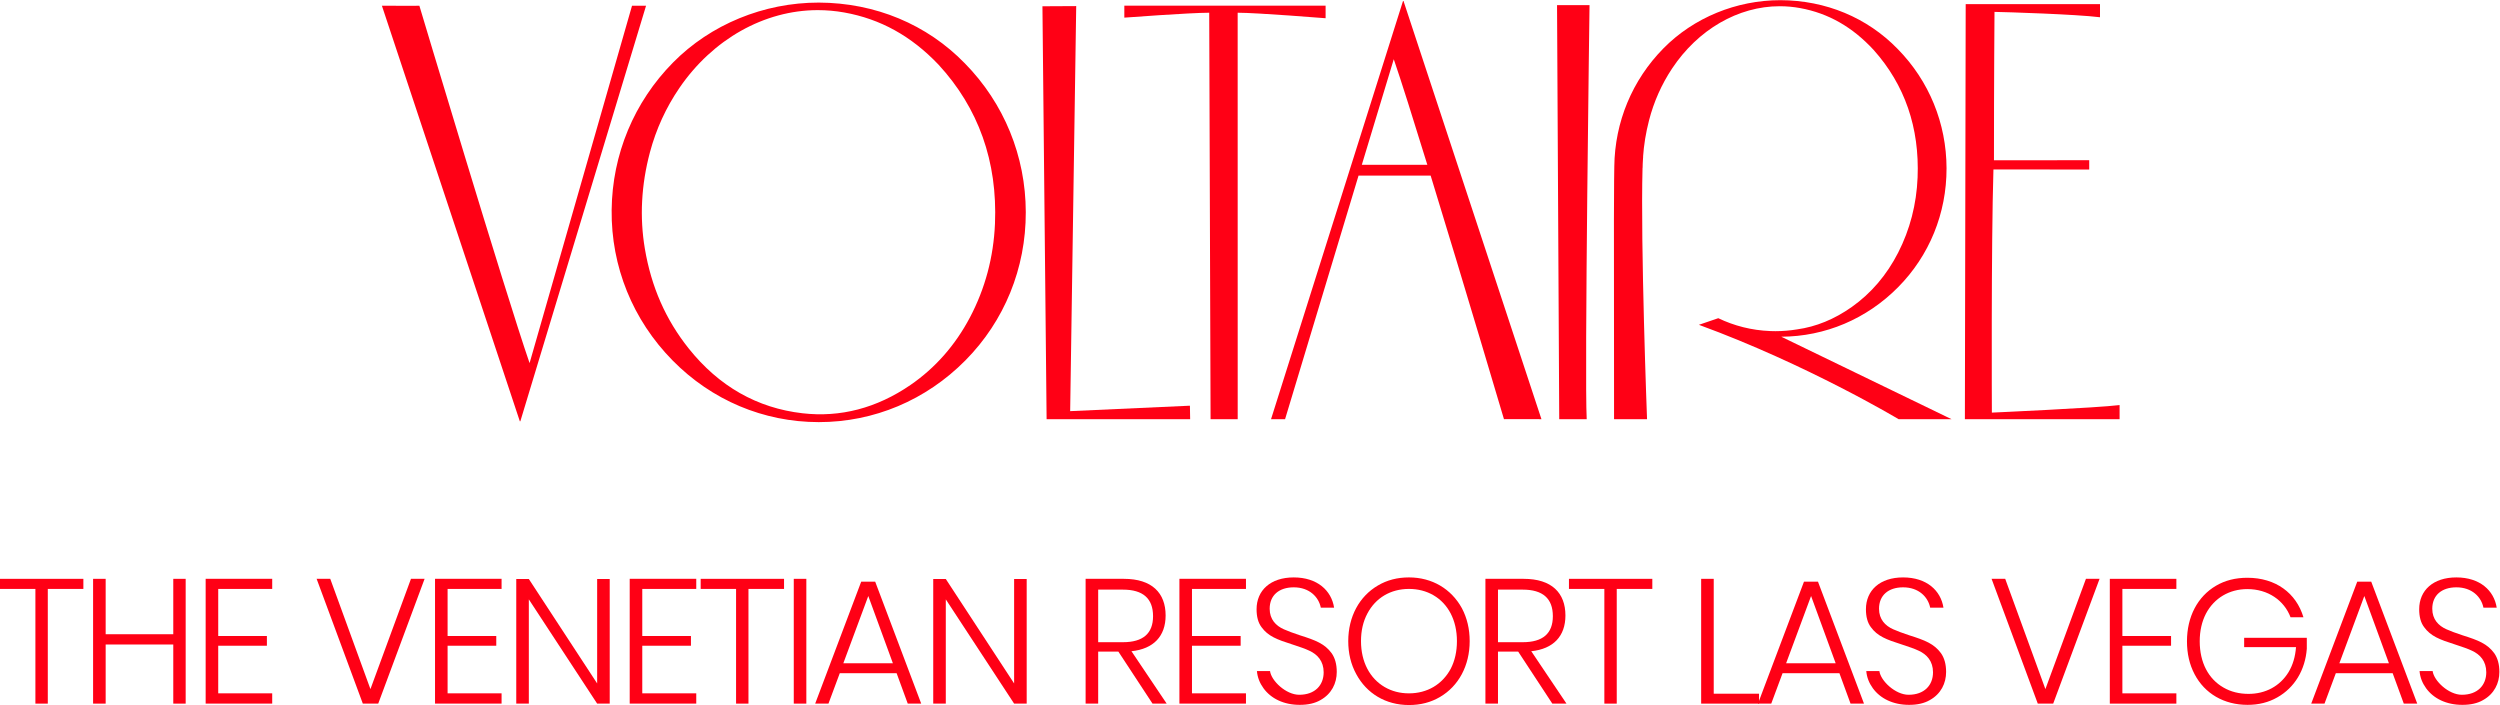 <?xml version="1.0" encoding="UTF-8" standalone="no"?>
<!-- Created with Inkscape (http://www.inkscape.org/) -->

<svg version="1.1" id="svg2" width="1851.013" height="522.013" viewBox="0 0 1851.013 522.013"
   sodipodi:docname="Voltaire TVRLV Logo (1).eps" xmlns:inkscape="http://www.inkscape.org/namespaces/inkscape"
   xmlns:sodipodi="http://sodipodi.sourceforge.net/DTD/sodipodi-0.dtd" xmlns="http://www.w3.org/2000/svg"
   xmlns:svg="http://www.w3.org/2000/svg">
   <defs id="defs6" />
   <sodipodi:namedview id="namedview4" pagecolor="#ffffff" bordercolor="#000000" borderopacity="0.25"
      inkscape:showpageshadow="2" inkscape:pageopacity="0.0" inkscape:pagecheckerboard="0"
      inkscape:deskcolor="#d1d1d1" />
   <g id="g8" inkscape:groupmode="layer" inkscape:label="ink_ext_XXXXXX"
      transform="matrix(1.333,0,0,-1.333,0,522.013)">
      <g id="g10" transform="scale(0.1)">
         <path d="M 463.07,644.961 H 265.457 V 7.871 H 196.633 V 644.961 H 0 v 56.027 h 463.07 v -56.027"
            style="fill:#FF0015;fill-opacity:1;fill-rule:nonzero;stroke:none" id="path12" />
         <path
            d="M 1031.28,7.871 H 962.453 V 336.238 H 586.887 V 7.871 H 517.086 V 700.988 h 69.801 V 393.27 h 375.566 v 307.718 h 68.827 V 7.871"
            style="fill:#FF0015;fill-opacity:1;fill-rule:nonzero;stroke:none" id="path14" />
         <path
            d="m 1212.11,383.441 h 270.37 v -54.07 H 1212.11 V 64.898 h 299.86 V 7.871 H 1142.3 V 700.988 h 369.67 v -56.027 h -299.86 v -261.52"
            style="fill:#FF0015;fill-opacity:1;fill-rule:nonzero;stroke:none" id="path16" />
         <path
            d="m 2057.54,88.481 225.14,612.508 h 75.71 L 2100.8,7.871 h -85.54 L 1758.66,700.988 h 75.7 L 2057.54,88.481"
            style="fill:#FF0015;fill-opacity:1;fill-rule:nonzero;stroke:none" id="path18" />
         <path
            d="m 2486.13,383.441 h 270.37 v -54.07 H 2486.13 V 64.898 h 299.86 V 7.871 H 2416.33 V 700.988 h 369.66 v -56.027 h -299.86 v -261.52"
            style="fill:#FF0015;fill-opacity:1;fill-rule:nonzero;stroke:none" id="path20" />
         <path
            d="M 3316.84,7.871 2937.34,586.949 V 7.871 h -69.8 V 700.012 h 69.8 l 379.5,-580.063 v 580.063 h 69.8 V 7.871 h -69.8"
            style="fill:#FF0015;fill-opacity:1;fill-rule:nonzero;stroke:none" id="path22" />
         <path
            d="m 3567.47,383.441 h 270.37 v -54.07 H 3567.47 V 64.898 h 299.86 V 7.871 H 3497.67 V 700.988 h 369.66 v -56.027 h -299.86 v -261.52"
            style="fill:#FF0015;fill-opacity:1;fill-rule:nonzero;stroke:none" id="path24" />
         <path d="M 4354.92,644.961 H 4157.3 V 7.871 h -68.82 V 644.961 h -196.63 v 56.027 h 463.07 v -56.027"
            style="fill:#FF0015;fill-opacity:1;fill-rule:nonzero;stroke:none" id="path26" />
         <path d="m 4478.73,7.871 h -69.8 V 700.988 h 69.8 V 7.871"
            style="fill:#FF0015;fill-opacity:1;fill-rule:nonzero;stroke:none" id="path28" />
         <path
            d="M 4822.82,605.641 4684.2,232.02 h 275.28 z M 4664.53,176.969 4601.61,7.871 h -73.74 L 4783.49,685.262 h 77.67 L 5116.78,7.871 h -74.72 L 4980.13,176.969 h -315.6"
            style="fill:#FF0015;fill-opacity:1;fill-rule:nonzero;stroke:none" id="path30" />
         <path
            d="M 5632.87,7.871 5253.37,586.949 V 7.871 h -69.8 V 700.012 h 69.8 l 379.5,-580.063 v 580.063 h 69.8 V 7.871 h -69.8"
            style="fill:#FF0015;fill-opacity:1;fill-rule:nonzero;stroke:none" id="path32" />
         <path
            d="m 6237.42,349.02 c 111.09,0 167.13,48.179 167.13,144.531 0,98.308 -56.04,147.469 -167.13,147.469 h -137.65 v -292 z m -25.57,-52.098 H 6099.77 V 7.871 h -69.8 V 700.988 h 212.36 c 156.32,0 232.02,-78.66 232.02,-203.5 0,-115.039 -66.85,-185.828 -189.74,-198.609 L 6480.25,7.871 H 6401.6 L 6211.85,296.922"
            style="fill:#FF0015;fill-opacity:1;fill-rule:nonzero;stroke:none" id="path34" />
         <path
            d="m 6620.77,383.441 h 270.37 v -54.07 H 6620.77 V 64.898 h 299.87 V 7.871 H 6550.97 V 700.988 h 369.67 v -56.027 h -299.87 v -261.52"
            style="fill:#FF0015;fill-opacity:1;fill-rule:nonzero;stroke:none" id="path36" />
         <path
            d="M 7334.49,27.539 C 7304.01,9.828 7265.66,0.98 7219.45,0.98 c -89.46,0 -160.25,35.398 -201.54,92.418 -20.65,28.512 -33.43,59.981 -36.38,95.372 h 72.75 c 6.89,-54.079 88.49,-131.739 162.23,-131.739 87.5,0 135.68,53.078 135.68,124.848 0,61.941 -34.42,99.301 -79.64,119.949 -22.61,10.82 -54.07,21.633 -93.4,34.41 -86.52,27.532 -135.68,46.211 -172.06,96.352 -18.68,24.582 -27.52,58.012 -27.52,99.301 0,105.199 77.67,176.968 206.46,176.968 130.76,0 209.41,-72.75 224.16,-168.121 h -73.74 c -11.8,58.992 -62.92,113.063 -150.42,113.063 -81.61,0 -133.71,-44.25 -133.71,-118.949 0,-58.993 34.41,-94.403 78.65,-114.063 21.63,-9.828 51.12,-20.629 89.47,-33.43 87.5,-27.519 137.64,-47.187 175.99,-99.289 18.68,-26.558 28.51,-60.961 28.51,-104.218 0,-62.922 -28.51,-121.911 -90.45,-156.313"
            style="fill:#FF0015;fill-opacity:1;fill-rule:nonzero;stroke:none" id="path38" />
         <path
            d="m 7594.97,508.289 c -23.59,-44.23 -35.39,-95.348 -35.39,-153.359 0,-117 50.14,-207.461 130.76,-254.649 40.31,-23.601 85.54,-35.383 135.68,-35.383 101.26,0 184.84,49.141 232.03,136.653 22.6,44.25 34.4,95.371 34.4,153.379 0,116.992 -49.16,207.441 -129.77,254.621 -40.31,23.597 -86.52,35.41 -136.66,35.41 -101.27,0 -184.83,-49.172 -231.05,-136.672 z m 525.02,29.492 c 28.5,-54.07 43.25,-115.019 43.25,-182.851 0,-136.668 -61.94,-249.731 -164.18,-309.7 C 7947.93,14.762 7889.92,0 7826.02,0 c -128.8,0 -234.98,63.898 -292.99,172.051 -29.49,54.078 -44.24,115.039 -44.24,182.879 0,136.648 61.94,248.73 164.19,308.699 51.13,30.492 109.13,45.23 173.04,45.23 128.79,0 234.98,-63.898 293.97,-171.078"
            style="fill:#FF0015;fill-opacity:1;fill-rule:nonzero;stroke:none" id="path40" />
         <path
            d="m 8458.1,349.02 c 111.11,0 167.14,48.179 167.14,144.531 0,98.308 -56.03,147.469 -167.14,147.469 h -137.65 v -292 z m -25.56,-52.098 H 8320.45 V 7.871 h -69.79 V 700.988 h 212.35 c 156.32,0 232.04,-78.66 232.04,-203.5 0,-115.039 -66.86,-185.828 -189.76,-198.609 L 8700.94,7.871 h -78.65 L 8432.54,296.922"
            style="fill:#FF0015;fill-opacity:1;fill-rule:nonzero;stroke:none" id="path42" />
         <path d="M 9177.69,644.961 H 8980.08 V 7.871 h -68.81 V 644.961 h -196.64 v 56.027 h 463.06 v -56.027"
            style="fill:#FF0015;fill-opacity:1;fill-rule:nonzero;stroke:none" id="path44" />
         <path d="M 9770.45,62.922 V 7.871 H 9448.97 V 700.988 h 69.79 V 62.922 h 251.69"
            style="fill:#FF0015;fill-opacity:1;fill-rule:nonzero;stroke:none" id="path46" />
         <path
            d="M 10059.5,605.641 9920.84,232.02 h 275.26 z M 9901.17,176.969 9838.25,7.871 h -73.75 l 255.6,677.391 h 77.7 L 10353.4,7.871 h -74.7 l -61.9,169.098 h -315.63"
            style="fill:#FF0015;fill-opacity:1;fill-rule:nonzero;stroke:none" id="path48" />
         <path
            d="m 10719.1,27.539 c -30.5,-17.711 -68.8,-26.559 -115,-26.559 -89.5,0 -160.3,35.398 -201.6,92.418 -20.6,28.512 -33.4,59.981 -36.4,95.372 h 72.8 c 6.9,-54.079 88.5,-131.739 162.2,-131.739 87.5,0 135.7,53.078 135.7,124.848 0,61.941 -34.4,99.301 -79.7,119.949 -22.6,10.82 -54,21.633 -93.3,34.41 -86.6,27.532 -135.7,46.211 -172.1,96.352 -18.7,24.582 -27.5,58.012 -27.5,99.301 0,105.199 77.6,176.968 206.4,176.968 130.8,0 209.5,-72.75 224.2,-168.121 h -73.7 c -11.8,58.992 -63,113.063 -150.5,113.063 -81.6,0 -133.7,-44.25 -133.7,-118.949 0,-58.993 34.4,-94.403 78.7,-114.063 21.6,-9.828 51.1,-20.629 89.4,-33.43 87.5,-27.519 137.7,-47.187 176,-99.289 18.7,-26.558 28.5,-60.961 28.5,-104.218 0,-62.922 -28.5,-121.911 -90.4,-156.313"
            style="fill:#FF0015;fill-opacity:1;fill-rule:nonzero;stroke:none" id="path50" />
         <path
            d="m 11361,88.481 225.2,612.508 h 75.7 L 11404.3,7.871 h -85.6 L 11062.1,700.988 h 75.7 L 11361,88.481"
            style="fill:#FF0015;fill-opacity:1;fill-rule:nonzero;stroke:none" id="path52" />
         <path
            d="m 11788.6,383.441 h 270.4 v -54.07 h -270.4 V 64.898 h 299.9 V 7.871 h -369.7 V 700.988 h 369.7 v -56.027 h -299.9 v -261.52"
            style="fill:#FF0015;fill-opacity:1;fill-rule:nonzero;stroke:none" id="path54" />
         <path
            d="m 12794.3,487.641 h -71.7 c -35.4,93.41 -124.9,156.339 -239.9,156.339 -99.3,0 -183.9,-49.171 -230.1,-136.671 -22.6,-44.231 -34.4,-95.368 -34.4,-153.36 0,-118.98 49.2,-209.418 131.7,-256.621 40.3,-23.59 87.6,-35.387 139.6,-35.387 93.4,0 174.1,42.278 222.2,120.93 23.6,39.32 37.4,85.527 41.3,138.629 h -288 v 52.102 h 348 v -60.954 c -8.8,-117.968 -67.8,-216.296 -164.2,-270.378 -48.2,-27.508 -103.2,-41.289 -165.1,-41.289 -130.8,0 -238,62.918 -294,170.09 -28.5,54.078 -42.3,115.032 -42.3,182.879 0,136.653 59,248.731 161.3,308.699 50.1,29.493 108.1,44.25 174,44.25 157.3,0 271.3,-84.57 311.6,-219.257"
            style="fill:#FF0015;fill-opacity:1;fill-rule:nonzero;stroke:none" id="path56" />
         <path
            d="M 13132.5,605.641 12993.8,232.02 h 275.3 z M 12974.2,176.969 12911.3,7.871 h -73.8 l 255.6,677.391 h 77.7 L 13426.4,7.871 h -74.7 l -61.9,169.098 h -315.6"
            style="fill:#FF0015;fill-opacity:1;fill-rule:nonzero;stroke:none" id="path58" />
         <path
            d="m 13792.1,27.539 c -30.5,-17.711 -68.8,-26.559 -115,-26.559 -89.5,0 -160.3,35.398 -201.6,92.418 -20.6,28.512 -33.4,59.981 -36.3,95.372 h 72.7 c 6.9,-54.079 88.5,-131.739 162.2,-131.739 87.5,0 135.7,53.078 135.7,124.848 0,61.941 -34.4,99.301 -79.6,119.949 -22.6,10.82 -54.1,21.633 -93.4,34.41 -86.6,27.532 -135.7,46.211 -172.1,96.352 -18.7,24.582 -27.5,58.012 -27.5,99.301 0,105.199 77.7,176.968 206.5,176.968 130.7,0 209.4,-72.75 224.1,-168.121 h -73.7 c -11.8,58.992 -62.9,113.063 -150.4,113.063 -81.7,0 -133.8,-44.25 -133.8,-118.949 0,-58.993 34.5,-94.403 78.7,-114.063 21.6,-9.828 51.1,-20.629 89.5,-33.43 87.5,-27.519 137.6,-47.187 175.9,-99.289 18.7,-26.558 28.6,-60.961 28.6,-104.218 0,-62.922 -28.6,-121.911 -90.5,-156.313"
            style="fill:#FF0015;fill-opacity:1;fill-rule:nonzero;stroke:none" id="path60" />
         <path
            d="m 7362.96,3814.78 v 69.69 H 6244.99 v -66.4 c 0,0 363.3,27.3 471.55,27.3 l 7.5,-2257.56 h 71.25 79.41 l -0.2,2257.56 c 108.23,0 488.46,-30.59 488.46,-30.59"
            style="fill:#FF0015;fill-opacity:1;fill-rule:nonzero;stroke:none" id="path62" />
         <path d="m 8660.63,1587.81 h 152.63 c -12.84,233.72 15.67,2299.93 15.67,2299.93 l -180.45,-0.17 12.15,-2299.76"
            style="fill:#FF0015;fill-opacity:1;fill-rule:nonzero;stroke:none" id="path64" />
         <path d="m 5944.18,1632.4 33.56,2249.83 -187.56,-1 23.13,-2293.42 h 797.29 l -1.29,74.83 -665.13,-30.24"
            style="fill:#FF0015;fill-opacity:1;fill-rule:nonzero;stroke:none" id="path66" />
         <path
            d="m 4547.5,3901.69 c -305.49,0 -600.39,-121.32 -809.07,-332.81 -216.68,-219.4 -337.86,-510.46 -341.08,-819.34 -3.28,-313.74 116.89,-610.55 338.53,-835.58 217.07,-220.63 505.15,-342.3 811.23,-342.51 h 1 c 306.14,0 595.21,121.65 814.07,342.74 216.97,219.15 336.07,511.57 335.46,823.39 -0.62,311.48 -120.78,604.9 -338.19,826.33 -210.51,216.69 -497.23,336.65 -811.95,337.78 m 979.04,-1228.31 c -7.86,-185.25 -54.6,-360.18 -138.82,-519.97 -81.6,-154.79 -192.89,-281.16 -330.69,-375.79 -187.37,-128.51 -389.45,-181.11 -599.31,-157.06 -251.95,28.78 -464.73,149.83 -632.38,359.94 -127.93,160.37 -207.6,341.69 -243.55,554.18 -29.47,174.46 -20,354.49 28.19,535.35 34.2,128.27 89.31,248.72 163.91,357.8 184.97,270.52 472.18,431.96 768.38,431.96 49.41,0 98.88,-4.4 147.09,-13.04 200.7,-35.88 371.94,-130.64 523.18,-289.35 222.88,-241.62 328.48,-539.01 314,-884.02"
            style="fill:#FF0015;fill-opacity:1;fill-rule:nonzero;stroke:none" id="path68" />
         <path
            d="m 3510.51,3884.2 -569,-1985 c -138.7,402.41 -612.12,1985 -612.12,1985 0,0 -28.78,-0.95 -208.14,0 l 766.13,-2308.16 h 2.83 l 698.26,2308.16 h -77.96"
            style="fill:#FF0015;fill-opacity:1;fill-rule:nonzero;stroke:none" id="path70" />
         <path
            d="M 7792.86,3910.42 7059.9,1587.81 h 77.96 l 408.05,1352.78 h 400.56 c 184.64,-601.45 407.19,-1352.78 407.19,-1352.78 0,0 28.8,0.95 208.16,0 l -766.13,2322.61 z m -228.78,-909.81 177.48,586.64 c 40.41,-117.21 109.22,-335.77 186.46,-586.64 h -363.94"
            style="fill:#FF0015;fill-opacity:1;fill-rule:nonzero;stroke:none" id="path72" />
         <path
            d="m 11063.7,1624.26 c 0,0 -4.3,927.95 8.7,1350.55 l 532,-0.37 v 51.75 l -529.1,-0.37 c -0.1,429.58 3,824.23 3,824.23 69.7,-1.09 454.1,-13.33 586,-29.8 v 73.04 h -746 l -4.5,-2305.47 859.3,-0.21 v 78.59 c -120.1,-15.38 -709.4,-41.94 -709.4,-41.94"
            style="fill:#FF0015;fill-opacity:1;fill-rule:nonzero;stroke:none" id="path74" />
         <path d="m 9126.37,3042.49 1.18,0.37 -0.93,4.08 z"
            style="fill:#FF0015;fill-opacity:1;fill-rule:nonzero;stroke:none" id="path76" />
         <path
            d="m 9832.48,2077.25 c -102.97,3.98 -200.53,29.17 -288.46,71.42 l -107.67,-36.75 c 602.95,-220.6 1109.15,-524.11 1109.15,-524.11 h 293.9 l -945.51,457.99 c 244.01,1.11 474.31,98.56 648.81,274.9 174.1,175.83 269.6,410.39 269.2,660.54 -0.5,249.88 -96.9,485.27 -271.4,662.91 -168.8,173.83 -398.8,270.06 -651.31,270.96 -245.07,0 -481.65,-97.32 -649.06,-266.98 -173.82,-176.01 -271.02,-409.5 -273.61,-657.29 0,0 -2.06,-108.78 -2.06,-294.56 0,-121.46 0.69,-1108.47 0.69,-1108.47 h 183.23 c 0,0 -36.86,967.1 -24.99,1396.05 l 0.39,-0.02 c 0.05,7.53 0.31,15.08 0.56,22.61 l 2.04,36.03 -0.34,-0.1 c 4.51,68.09 15.69,136.75 33.5,205.56 26.61,102.9 69.49,199.52 127.54,287.03 143.98,217.03 367.49,346.53 598.03,346.53 38.45,0 76.95,-3.52 114.47,-10.45 156.22,-28.8 289.52,-104.8 407.22,-232.12 173.4,-193.84 255.6,-432.42 244.3,-709.2 -6.1,-148.6 -42.5,-288.93 -108,-417.11 -63.5,-124.18 -150.1,-225.56 -257.4,-301.47 -96.9,-68.53 -198.9,-110.12 -304.38,-124.65 -39.1,-6.45 -79.2,-9.87 -120.12,-9.87 -9.29,0 -18.52,0.23 -27.72,0.59 l -1,0.03"
            style="fill:#FF0015;fill-opacity:1;fill-rule:nonzero;stroke:none" id="path78" />
      </g>
   </g>
</svg>